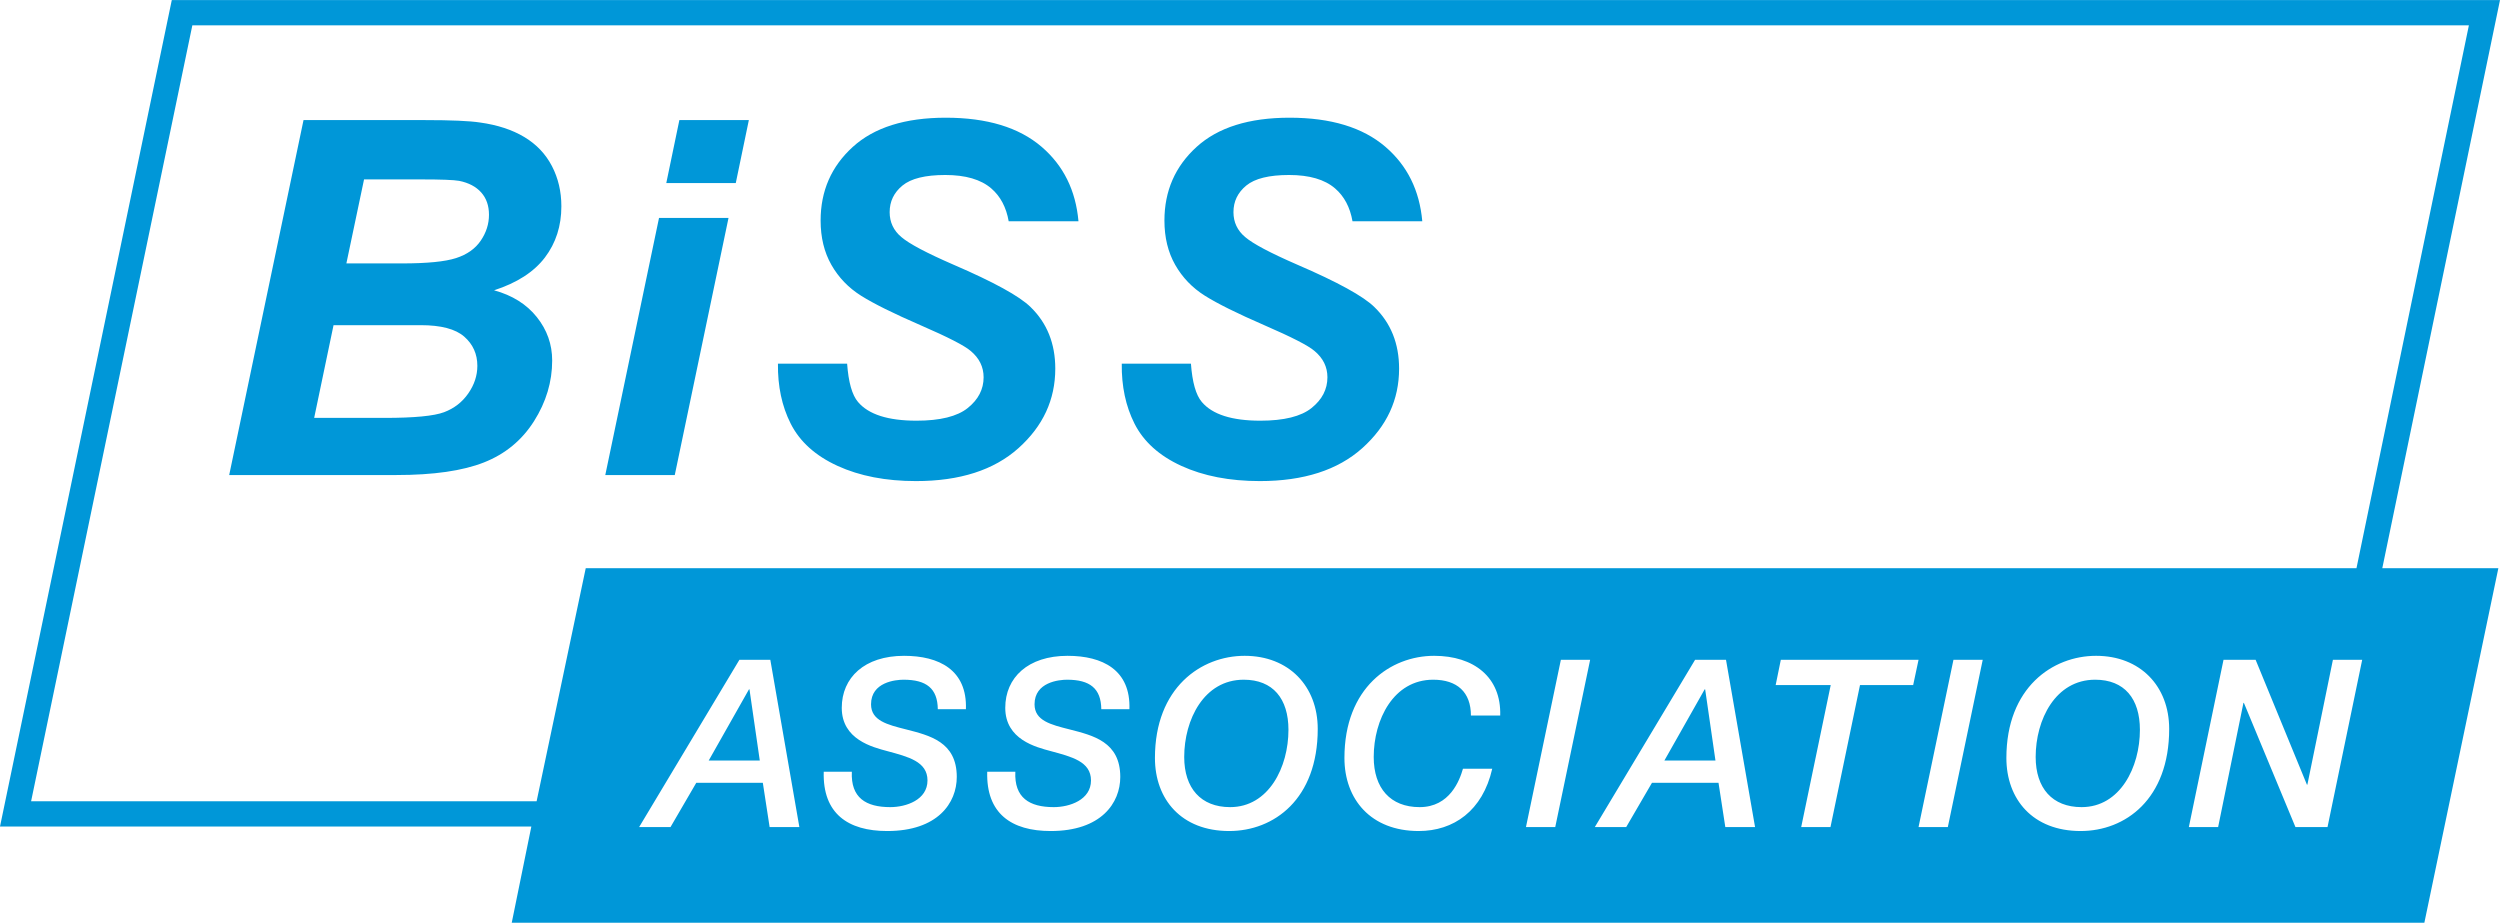 <svg xmlns="http://www.w3.org/2000/svg" xmlns:xlink="http://www.w3.org/1999/xlink" xml:space="preserve" width="2999px" height="1107px" version="1.1" style="shape-rendering:geometricPrecision; text-rendering:geometricPrecision; image-rendering:optimizeQuality; fill-rule:evenodd; clip-rule:evenodd" viewBox="0 0 2939.44 1084.87"> <defs> <style type="text/css"> .fil0 {fill:#0097D8;fill-rule:nonzero} </style> </defs> <g id="Ebene_x0020_1">  <path class="fil0" d="M2939.44 0l-2737.45 0 -201.99 971.74 624.74 0 -23.05 113.13 2248.81 0 87.02 -416.9 -136.47 0 138.39 -667.97zm-365.84 972.35l40.76 -196.65 37.74 0 60.31 146.79 0.55 0 30.02 -146.79 34.43 0 -40.76 196.65 -37.73 0 -60.59 -145.97 -0.55 0 -29.75 145.97 -34.43 0zm-214.54 -81.25c0,-82.63 54.26,-120.08 105.48,-120.08 51.78,0 85.93,35.53 85.93,85.93 0,82.62 -51.5,120.08 -104.11,120.08 -56.18,0 -87.3,-37.19 -87.3,-85.93zm-103.28 81.25l41.04 -196.65 34.42 0 -41.03 196.65 -34.43 0zm-103.28 -166.91l-64.72 0 6.06 -29.74 161.94 0 -6.33 29.74 -62.52 0 -34.7 166.91 -34.43 0 34.7 -166.91zm-277.34 166.91l117.88 -196.65 36.35 0 34.16 196.65 -34.98 0 -7.99 -52.06 -78.21 0 -30.3 52.06 -36.91 0zm-80.97 0l41.04 -196.65 34.42 0 -41.03 196.65 -34.43 0zm-213.44 -81.25c0,-82.63 54.26,-120.08 105.49,-120.08 46.54,0 79.04,25.06 77.66,70.23l-34.43 0c0,-27.55 -16.25,-42.14 -44.34,-42.14 -46.82,0 -69.95,47.1 -69.95,90.88 0,36.64 19.55,58.94 53.98,58.94 35.52,0 47.09,-31.67 50.95,-45.16l34.43 0c-11.3,49.57 -45.45,73.26 -86.49,73.26 -56.18,0 -87.3,-37.19 -87.3,-85.93zm-222.8 0c0,-82.63 54.25,-120.08 105.48,-120.08 51.78,0 85.93,35.53 85.93,85.93 0,82.62 -51.51,120.08 -104.11,120.08 -56.18,0 -87.3,-37.19 -87.3,-85.93zm-197.2 16.25l33.05 0c-1.38,30.57 16.53,41.58 45.17,41.58 18.73,0 43.79,-8.53 43.79,-31.39 0,-22.31 -22.86,-27.82 -47.1,-34.43 -17.35,-4.68 -53.7,-13.5 -53.7,-50.95 0,-35.53 26.71,-61.14 73.26,-61.14 41.04,0 74.36,16.52 72.71,62.79l-33.05 0c-0.28,-24.51 -13.5,-34.7 -40.21,-34.7 -9.36,0 -38.28,2.75 -38.28,28.92 0,19.27 19.27,23.96 41.03,29.47 27.82,7.15 59.77,14.59 59.77,55.9 0,30.58 -22.31,63.63 -81.8,63.63 -46.27,0 -76.01,-20.66 -74.64,-69.68zm-192.23 0l33.05 0c-1.38,30.57 16.52,41.58 45.16,41.58 18.73,0 43.79,-8.53 43.79,-31.39 0,-22.31 -22.86,-27.82 -47.09,-34.43 -17.35,-4.68 -53.71,-13.5 -53.71,-50.95 0,-35.53 26.72,-61.14 73.26,-61.14 41.04,0 74.36,16.52 72.71,62.79l-33.05 0c-0.27,-24.51 -13.5,-34.7 -40.21,-34.7 -9.36,0 -38.28,2.75 -38.28,28.92 0,19.27 19.28,23.96 41.04,29.47 27.81,7.15 59.76,14.59 59.76,55.9 0,30.58 -22.31,63.63 -81.8,63.63 -46.27,0 -76.01,-20.66 -74.63,-69.68zm-217.03 65l117.88 -196.65 36.35 0 34.15 196.65 -34.97 0 -7.99 -52.06 -78.22 0 -30.3 52.06 -36.9 0zm-525.34 -942.62l2676.71 0 -132.16 638.24 -2081.99 0 -57.77 274.05 -594.37 0 189.58 -912.29zm1446.14 230.35c-3.21,-36.3 -17.64,-65.55 -43.48,-87.65 -26.58,-22.74 -64.11,-34.11 -112.59,-34.11 -47.72,0 -84.17,11.47 -109.35,34.39 -25.18,22.92 -37.76,51.76 -37.76,86.52 0,19.92 4.23,37.3 12.68,52.14 8.46,14.84 20.05,26.91 34.81,36.21 14.75,9.3 38.14,20.9 70.17,34.81 32.03,13.9 51.62,23.95 58.76,30.16 10.15,8.45 15.22,18.78 15.22,30.99 0,14.1 -6.2,26.12 -18.6,36.08 -12.4,9.96 -32.51,14.94 -60.31,14.94 -33.44,0 -56.37,-7.33 -68.76,-21.99 -6.98,-8.16 -11.22,-23.22 -12.81,-45.07l-81.33 0c-0.34,26.44 4.61,49.95 14.94,70.44 10.71,21.23 29.08,37.81 55.1,49.74 26.02,11.93 56.79,17.89 92.3,17.89 51.47,0 91.63,-12.91 120.48,-38.74 28.84,-25.84 43.26,-56.98 43.26,-93.43 0,-29.5 -9.68,-53.64 -29.03,-72.43 -12.97,-12.78 -43.22,-29.4 -90.75,-49.88 -31.56,-13.72 -51.95,-24.52 -61.16,-32.41 -9.2,-7.71 -13.81,-17.48 -13.81,-29.32 0,-12.58 5.03,-23.01 15.08,-31.28 10.05,-8.26 26.82,-12.4 50.31,-12.4 23.86,0 41.89,5.26 54.11,15.79 10.78,9.28 17.59,22.16 20.47,38.61l82.05 0zm-486.3 0l82.05 0c-3.21,-36.3 -17.63,-65.55 -43.47,-87.65 -26.6,-22.74 -64.12,-34.11 -112.6,-34.11 -47.72,0 -84.17,11.47 -109.34,34.39 -25.19,22.92 -37.77,51.76 -37.77,86.52 0,19.92 4.23,37.3 12.68,52.14 8.46,14.84 20.06,26.91 34.81,36.21 14.75,9.3 38.14,20.9 70.18,34.81 32.03,13.9 51.61,23.95 58.75,30.16 10.15,8.45 15.22,18.78 15.22,30.99 0,14.1 -6.2,26.12 -18.6,36.08 -12.4,9.96 -32.5,14.94 -60.31,14.94 -33.44,0 -56.36,-7.33 -68.76,-21.99 -6.98,-8.16 -11.23,-23.22 -12.81,-45.07l-81.33 0c-0.34,26.44 4.6,49.95 14.94,70.44 10.71,21.23 29.07,37.81 55.1,49.74 26.02,11.93 56.79,17.89 92.3,17.89 51.47,0 91.64,-12.91 120.48,-38.74 28.84,-25.84 43.26,-56.98 43.26,-93.43 0,-29.5 -9.68,-53.64 -29.03,-72.43 -12.96,-12.78 -43.22,-29.4 -90.75,-49.88 -31.56,-13.72 -51.95,-24.52 -61.15,-32.41 -9.21,-7.71 -13.81,-17.48 -13.81,-29.32 0,-12.58 5.02,-23.01 15.07,-31.28 10.06,-8.26 26.82,-12.4 50.31,-12.4 23.86,0 41.89,5.26 54.11,15.79 10.78,9.28 17.59,22.16 20.47,38.61zm-320.88 -44.94l15.37 -74.01 -81.69 0 -15.38 74.01 81.7 0zm-8.53 40.99l-81.71 0 -63.19 302.33 81.7 0 63.2 -302.33zm-215.89 46.55c12.9,-16.99 19.35,-37.06 19.35,-60.21 0,-17.27 -3.69,-33.02 -11.09,-47.26 -7.41,-14.23 -18.23,-25.62 -32.46,-34.16 -14.23,-8.54 -31.6,-14.23 -52.09,-17.08 -12.34,-1.89 -33.98,-2.84 -64.91,-2.84l-142.62 0 -87.4 417.33 196.71 0c43.46,0 77.72,-4.93 102.77,-14.8 25.05,-9.87 44.69,-26.05 58.93,-48.54 14.23,-22.49 21.35,-46.26 21.35,-71.31 0,-18.98 -6.03,-36.01 -18.08,-51.1 -12.05,-15.09 -28.8,-25.57 -50.24,-31.46 26.94,-8.72 46.87,-21.58 59.78,-38.57zm-248.52 79.57l102.48 0c23.91,0 41,4.51 51.24,13.52 10.25,9.02 15.37,20.45 15.37,34.3 0,11.39 -3.55,22.21 -10.67,32.45 -7.12,10.25 -16.61,17.61 -28.47,22.07 -11.86,4.46 -35.15,6.69 -69.89,6.69l-82.84 0 22.78 -109.03zm182.76 -129.82c0,10.82 -3.23,20.98 -9.68,30.46 -6.45,9.49 -16.13,16.33 -29.04,20.5 -12.91,4.18 -34.07,6.26 -63.48,6.26l-65.47 0 20.78 -98.78 66.61 0c23.91,0 39,0.57 45.27,1.71 11.19,2.27 19.82,6.83 25.9,13.66 6.07,6.83 9.11,15.57 9.11,26.19zm305.73 557.97l-47.37 83.73 60.04 0 -12.12 -83.73 -0.55 0zm511.71 79.59c0,36.64 19.56,58.94 53.98,58.94 45.44,0 68.58,-47.09 68.58,-90.88 0,-36.63 -18.17,-58.94 -52.6,-58.94 -46.82,0 -69.96,47.1 -69.96,90.88zm611.96 -79.59l-47.37 83.73 60.04 0 -12.12 -83.73 -0.55 0zm389.16 79.59c0,36.64 19.55,58.94 53.98,58.94 45.44,0 68.58,-47.09 68.58,-90.88 0,-36.63 -18.18,-58.94 -52.61,-58.94 -46.82,0 -69.95,47.1 -69.95,90.88z"></path> </g> </svg>